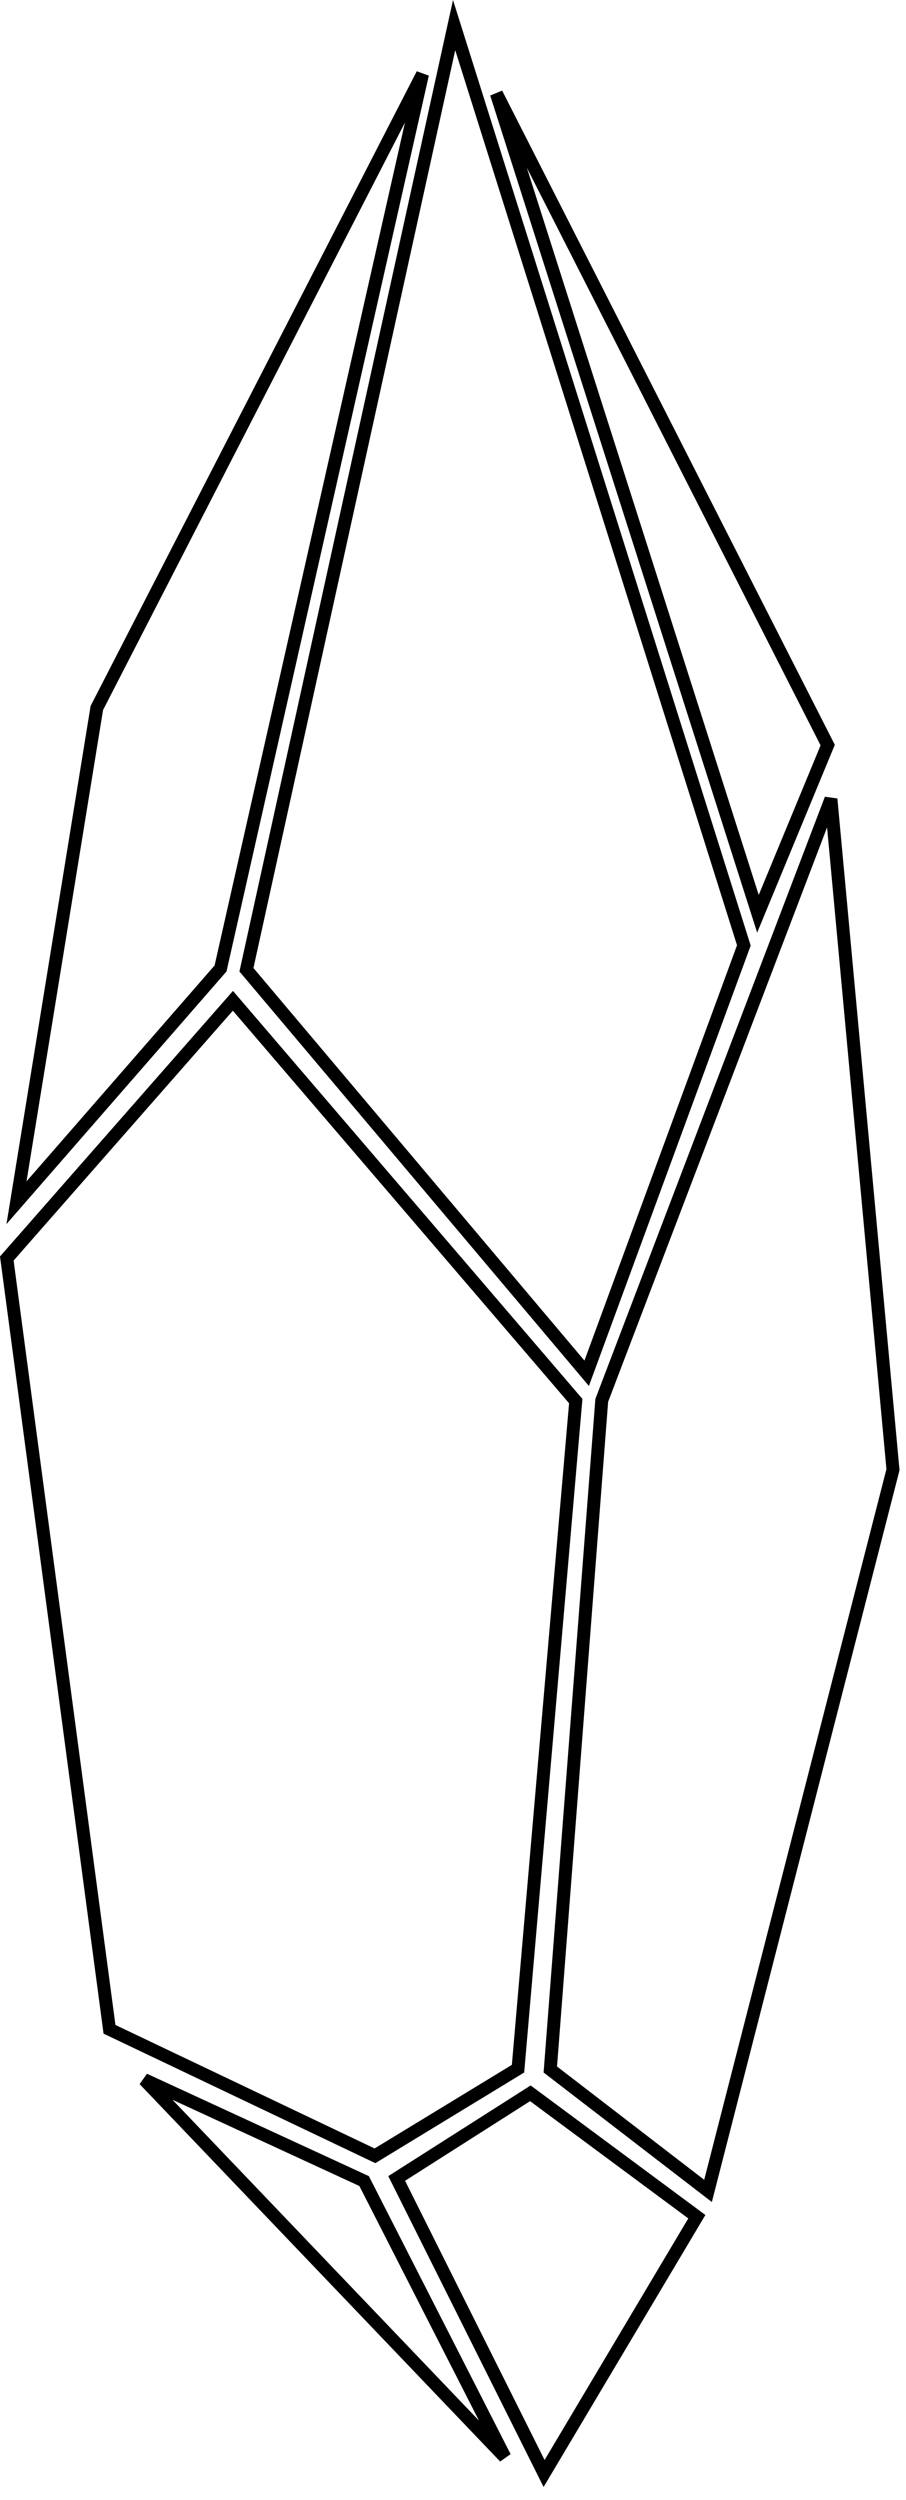 <svg width="70" height="193" viewBox="0 0 70 193" fill="none" xmlns="http://www.w3.org/2000/svg">
<path d="M63.95 57.522L58.561 70.546L38.351 7.222L63.95 57.522Z" stroke="black"/>
<path d="M28.133 168.382L39.005 189.689L11.147 160.55L28.133 168.382Z" stroke="black"/>
<path d="M30.649 168.18L40.978 161.606L53.839 171.133L42.038 190.958L30.649 168.18Z" stroke="black"/>
<path d="M19.041 74.866L35.086 1.937L57.472 72.988L45.328 106.02L19.041 74.866Z" stroke="black"/>
<path d="M1.275 92.851L7.481 54.658L32.645 5.729L17.04 74.767L1.275 92.851Z" stroke="black"/>
<path d="M17.995 77.263L44.484 108.166L40.024 159.705L28.971 166.432L8.46 156.665L0.526 97.159L17.995 77.263Z" stroke="black"/>
<path d="M64.201 61.688L68.994 113.46L54.704 169.142L42.519 159.769L46.493 108.111L64.201 61.688Z" stroke="black"/>
</svg>
